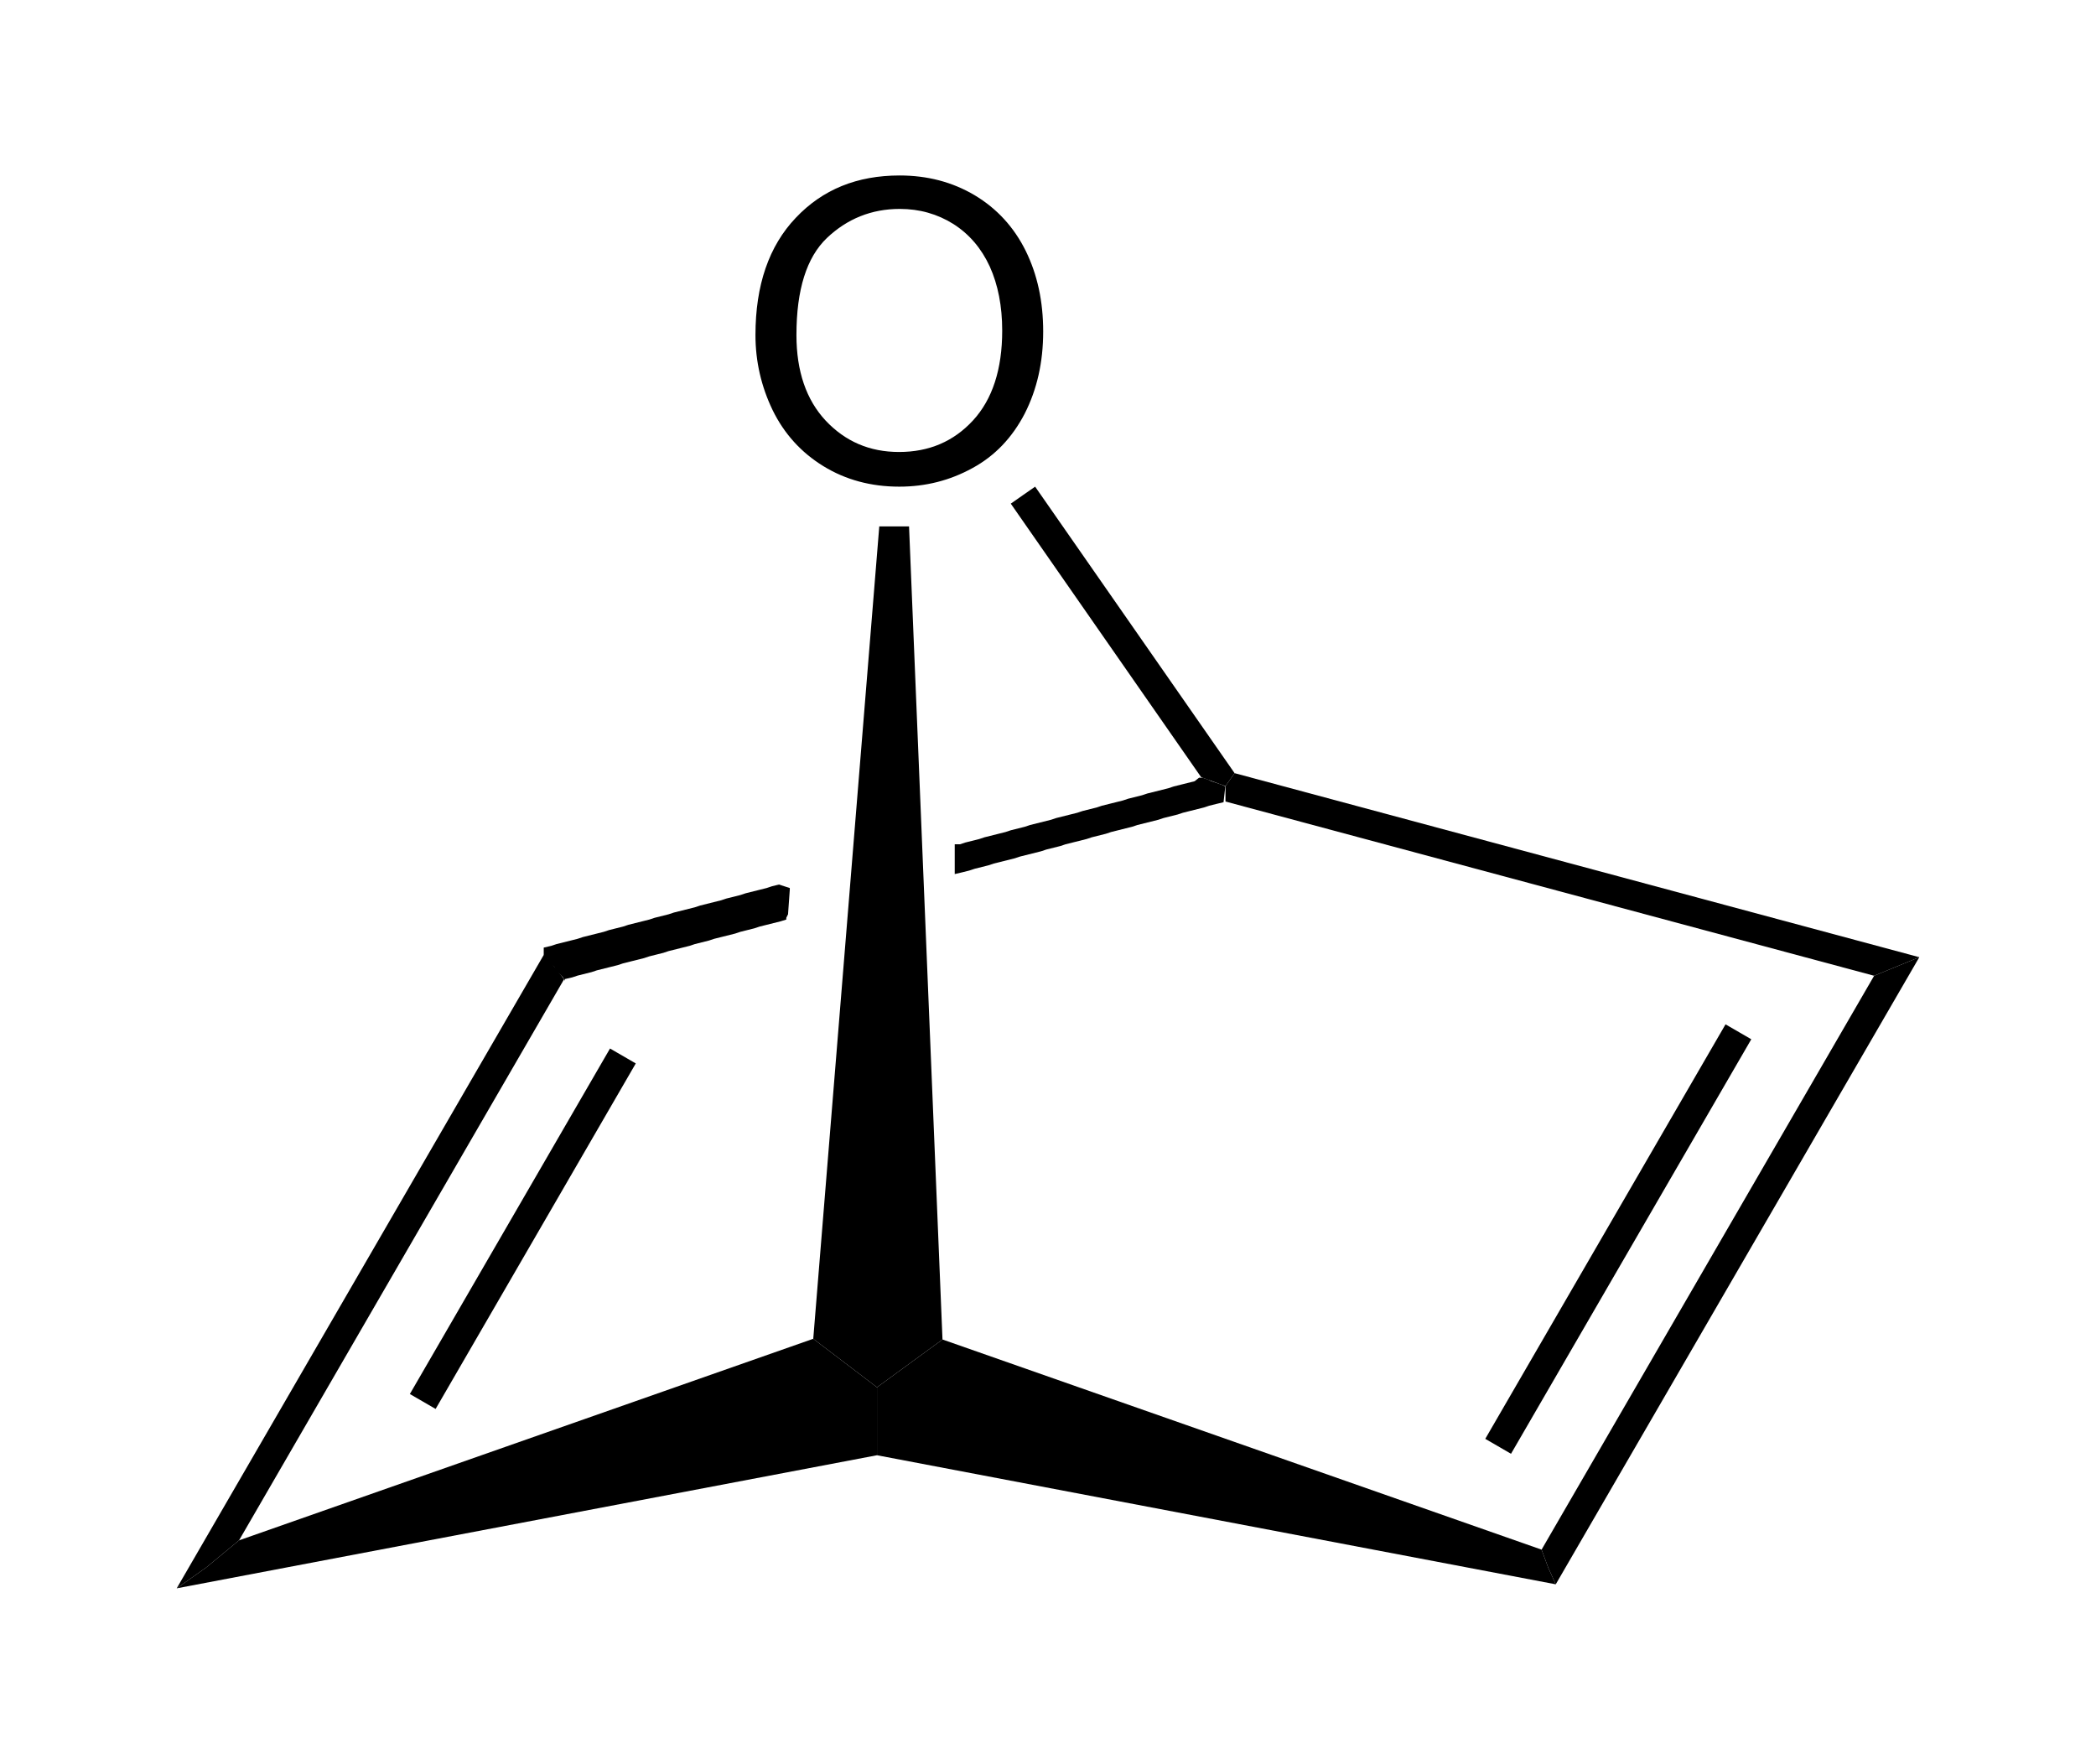 <?xml version="1.0" encoding="UTF-8" standalone="no"?>
<!-- Created with Inkscape (http://www.inkscape.org/) -->

<svg
   xmlns:dc="http://purl.org/dc/elements/1.1/"
   xmlns:cc="http://creativecommons.org/ns#"
   xmlns:rdf="http://www.w3.org/1999/02/22-rdf-syntax-ns#"
   xmlns:svg="http://www.w3.org/2000/svg"
   xmlns="http://www.w3.org/2000/svg"
   version="1.1"
   width="100%"
   height="100%"
   viewBox="349.97 171.43 119.69 100.72"
   id="svg2985">
  <defs
     id="defs3038" />
  <clipPath
     id="802">
    <rect
       width="1116.9"
       height="768.33"
       x="0.85"
       y="0.85"
       id="rect2988" />
  </clipPath>
  <g
     transform="translate(10.09,7.14)"
     clip-path="url(#802)"
     id="page">
    <g
       id="WedgeBegin">
      <path
         d="m 349.97,254.99 0,0 1.67,-1.18 1.89,-1.56 32.79,-11.51 3.64,2.77 0,3.88 z"
         id="path2995"
         style="fill:#000000;fill-rule:evenodd;stroke:#000000;stroke-width:0;stroke-linejoin:miter" />
    </g>
    <g
       id="WedgeEnd">
      <path
         d="m 389.96,247.39 0,0 0,-3.88 3.74,-2.73 34.21,12 0.38,1.03 0.43,0.95 z"
         id="path2998"
         style="fill:#000000;fill-rule:evenodd;stroke:#000000;stroke-width:0;stroke-linejoin:miter" />
    </g>
    <g
       id="Solid">
      <path
         d="m 428.72,254.76 0,0 -0.43,-0.95 -0.38,-1.03 18.99,-32.77 1.29,-0.53 1.29,-0.53 z"
         id="path3001"
         style="fill:#000000;fill-rule:evenodd;stroke:#000000;stroke-width:0;stroke-linejoin:miter" />
      <path
         d="m 425.43,246.88 13.72,-23.67"
         id="line3003"
         style="stroke:#000000;stroke-width:1.7" />
    </g>
    <g
       id="g3005">
      <path
         d="m 353.53,252.25 0,0 -1.89,1.56 -1.67,1.18 21,-36.24 0.56,0.73 0.56,0.73 z"
         id="path3007"
         style="fill:#000000;fill-rule:evenodd;stroke:#000000;stroke-width:0;stroke-linejoin:miter" />
      <path
         d="m 364.02,244.32 11.43,-19.73"
         id="line3009"
         style="stroke:#000000;stroke-width:1.7" />
    </g>
    <g
       id="g3011">
      <g
         id="Bond's parts">
        <path
           d="m 408.35,208.7 0,0 0.2,0 0.3,0.1 0.2,0.1 0.3,0.1 0.3,0.1 0.2,0.1 -0.1,0.9 0,0 -0.42,0.1 -0.4,0.1 -0.3,0.1 -0.4,0.1 -0.4,0.1 -0.4,0.1 -0.3,0.1 -0.4,0.1 -0.4,0.1 -0.3,0.1 -0.4,0.1 -0.4,0.1 -0.4,0.1 -0.3,0.1 -0.4,0.1 -0.4,0.1 -0.4,0.1 -0.3,0.1 -0.4,0.1 -0.4,0.1 -0.3,0.1 -0.4,0.1 -0.4,0.1 -0.4,0.1 -0.3,0.1 -0.4,0.1 -0.4,0.1 -0.3,0.1 -0.4,0.1 -0.4,0.1 -0.4,0.1 -0.3,0.1 -0.4,0.1 -0.4,0.1 -0.4,0.1 -0.3,0.1 -0.4,0.1 -0.4,0.1 -0.3,0.1 -0.4,0.1 -0.43,0.1 0,0.1 0,-1.8 0.3,0 0.3,-0.1 0.4,-0.1 0.4,-0.1 0.3,-0.1 0.4,-0.1 0.4,-0.1 0.4,-0.1 0.3,-0.1 0.4,-0.1 0.4,-0.1 0.3,-0.1 0.4,-0.1 0.4,-0.1 0.4,-0.1 0.3,-0.1 0.4,-0.1 0.4,-0.1 0.4,-0.1 0.3,-0.1 0.4,-0.1 0.4,-0.1 0.3,-0.1 0.4,-0.1 0.4,-0.1 0.4,-0.1 0.3,-0.1 0.4,-0.1 0.4,-0.1 0.3,-0.1 0.4,-0.1 0.4,-0.1 0.4,-0.1 0.3,-0.1 0.4,-0.1 0.4,-0.1 0.4,-0.1 z"
           id="path3014"
           style="fill:#000000;fill-rule:evenodd;stroke:#000000;stroke-width:0;stroke-linejoin:miter" />
        <path
           d="m 384.98,215 0,0 0,-0.1 0,0.2 -0.1,1.4 -0.1,0.2 0,0.1 -0.32,0.1 -0.4,0.1 -0.4,0.1 -0.4,0.1 -0.3,0.1 -0.4,0.1 -0.4,0.1 -0.3,0.1 -0.4,0.1 -0.4,0.1 -0.4,0.1 -0.3,0.1 -0.4,0.1 -0.4,0.1 -0.3,0.1 -0.4,0.1 -0.4,0.1 -0.4,0.1 -0.3,0.1 -0.4,0.1 -0.4,0.1 -0.3,0.1 -0.4,0.1 -0.4,0.1 -0.4,0.1 -0.3,0.1 -0.4,0.1 -0.4,0.1 -0.4,0.1 -0.3,0.1 -0.4,0.1 -0.4,0.1 -0.3,0.1 -0.43,0.1 0,0.1 -0.1,-0.2 -0.1,-0.1 -0.1,-0.1 -0.1,-0.1 -0.1,-0.1 -0.1,-0.2 -0.1,-0.1 -0.1,-0.1 -0.1,-0.1 -0.1,-0.2 -0.1,-0.1 -0.1,-0.1 0,-0.1 0,-0.2 0,-0.1 0.43,-0.1 0.3,-0.1 0.4,-0.1 0.4,-0.1 0.4,-0.1 0.3,-0.1 0.4,-0.1 0.4,-0.1 0.4,-0.1 0.3,-0.1 0.4,-0.1 0.4,-0.1 0.3,-0.1 0.4,-0.1 0.4,-0.1 0.4,-0.1 0.3,-0.1 0.4,-0.1 0.4,-0.1 0.3,-0.1 0.4,-0.1 0.4,-0.1 0.4,-0.1 0.3,-0.1 0.4,-0.1 0.4,-0.1 0.4,-0.1 0.3,-0.1 0.4,-0.1 0.4,-0.1 0.3,-0.1 0.4,-0.1 0.4,-0.1 0.4,-0.1 0.3,-0.1 0.4,-0.1 z"
           id="path3016"
           style="fill:#000000;fill-rule:evenodd;stroke:#000000;stroke-width:0;stroke-linejoin:miter" />
      </g>
    </g>
    <g
       id="g3018">
      <path
         d="m 449.48,218.95 0,0 -1.29,0.53 -1.29,0.53 -37.04,-9.95 0,-0.88 0.52,-0.74 z"
         id="path3020"
         style="fill:#000000;fill-rule:evenodd;stroke:#000000;stroke-width:0;stroke-linejoin:miter" />
    </g>
    <g
       id="g3022">
      <g
         id="text3024"
         style="text-anchor:start">
        <path
           d="m 383.02,183.42 c 0,-2.85 0.77,-5.08 2.3,-6.69 1.53,-1.62 3.5,-2.42 5.93,-2.42 1.58,0 3.01,0.37 4.29,1.13 1.27,0.76 2.24,1.82 2.91,3.17 0.67,1.36 1,2.89 1,4.61 0,1.75 -0.35,3.3 -1.05,4.68 -0.71,1.37 -1.7,2.42 -2.99,3.12 -1.29,0.71 -2.68,1.06 -4.18,1.06 -1.61,0 -3.06,-0.39 -4.33,-1.17 -1.27,-0.78 -2.24,-1.85 -2.9,-3.2 -0.65,-1.35 -0.98,-2.78 -0.98,-4.29 z m 2.34,0 c 0,2.07 0.56,3.7 1.67,4.89 1.12,1.19 2.51,1.79 4.19,1.79 1.71,0 3.12,-0.6 4.23,-1.81 1.1,-1.2 1.66,-2.91 1.66,-5.12 0,-1.4 -0.24,-2.62 -0.71,-3.66 -0.48,-1.04 -1.17,-1.85 -2.08,-2.43 -0.91,-0.57 -1.93,-0.86 -3.06,-0.86 -1.61,0 -3,0.56 -4.16,1.66 -1.16,1.11 -1.74,2.95 -1.74,5.54 z"
           id="path3046"
           style="font-size:24px;fill:#000000;font-family:Arial" />
      </g>
    </g>
    <g
       id="g3028">
      <path
         d="m 410.38,208.44 0,0 -0.52,0.74 -1.39,-0.51 -10.87,-15.62 0.7,-0.49 0.69,-0.48 z"
         id="path3030"
         style="fill:#000000;fill-rule:evenodd;stroke:#000000;stroke-width:0;stroke-linejoin:miter" />
    </g>
    <g
       id="g3032">
      <path
         d="m 393.7,240.78 0,0 -3.74,2.73 -3.64,-2.77 3.77,-46.39 0.85,0 0.85,0 z"
         id="path3034"
         style="fill:#000000;fill-rule:evenodd;stroke:#000000;stroke-width:0;stroke-linejoin:miter" />
    </g>
  </g>
</svg>

